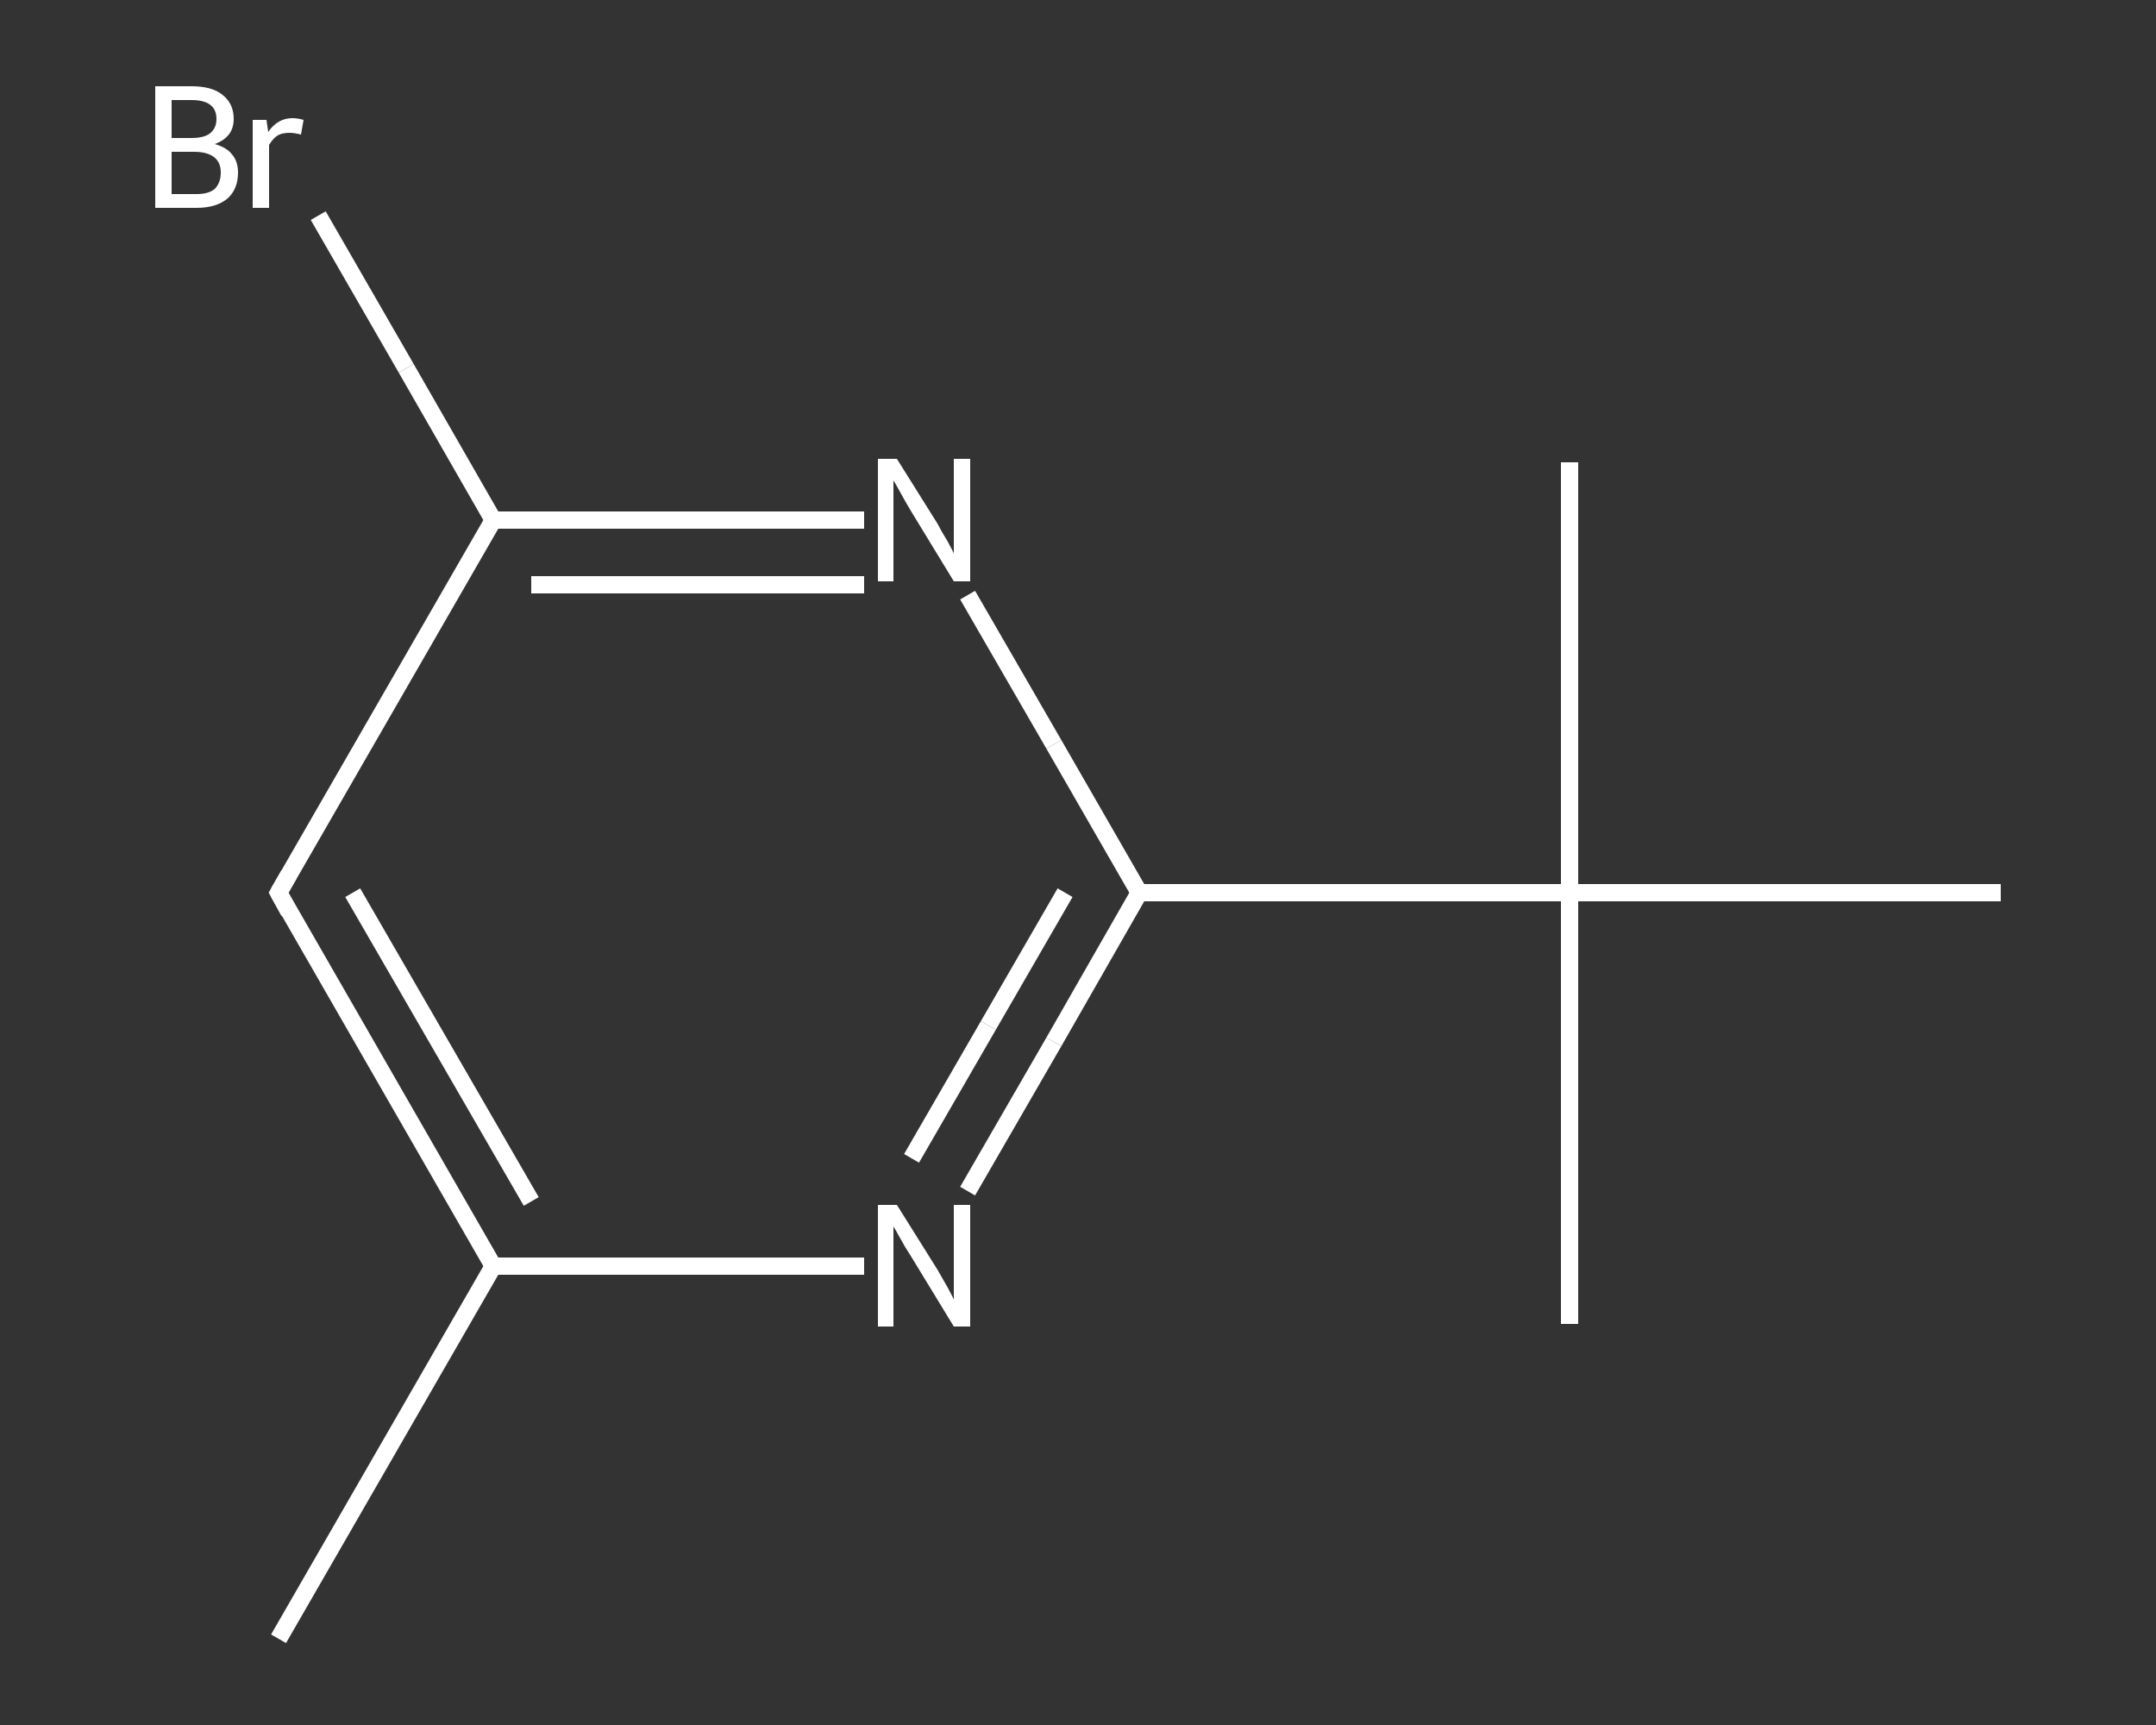 <?xml version='1.0' encoding='iso-8859-1'?>
<svg version='1.1' baseProfile='full'
              xmlns='http://www.w3.org/2000/svg'
                      xmlns:rdkit='http://www.rdkit.org/xml'
                      xmlns:xlink='http://www.w3.org/1999/xlink'
                  xml:space='preserve'
width='250px' height='200px' viewBox='0 0 250 200'>
<rect x="0" y="0" width="250" height="200" fill="#333333" stroke="none"/>
<!-- END OF HEADER -->
<rect style='opacity:1.0;fill:transparent;stroke:none' width='250.0' height='200.0' x='0.0' y='0.0'> </rect>
<path class='bond-0 atom-0 atom-1' d='M 32.3,190.0 L 57.2,146.8' style='fill:none;fill-rule:evenodd;stroke:#FFFFFF;stroke-width:2.0px;stroke-linecap:butt;stroke-linejoin:miter;stroke-opacity:1' />
<path class='bond-1 atom-1 atom-2' d='M 57.2,146.8 L 32.3,103.5' style='fill:none;fill-rule:evenodd;stroke:#FFFFFF;stroke-width:2.0px;stroke-linecap:butt;stroke-linejoin:miter;stroke-opacity:1' />
<path class='bond-1 atom-1 atom-2' d='M 61.6,139.3 L 40.9,103.5' style='fill:none;fill-rule:evenodd;stroke:#FFFFFF;stroke-width:2.0px;stroke-linecap:butt;stroke-linejoin:miter;stroke-opacity:1' />
<path class='bond-2 atom-2 atom-3' d='M 32.3,103.5 L 57.2,60.3' style='fill:none;fill-rule:evenodd;stroke:#FFFFFF;stroke-width:2.0px;stroke-linecap:butt;stroke-linejoin:miter;stroke-opacity:1' />
<path class='bond-3 atom-3 atom-4' d='M 57.2,60.3 L 47.1,42.7' style='fill:none;fill-rule:evenodd;stroke:#FFFFFF;stroke-width:2.0px;stroke-linecap:butt;stroke-linejoin:miter;stroke-opacity:1' />
<path class='bond-3 atom-3 atom-4' d='M 47.1,42.7 L 36.9,25.0' style='fill:none;fill-rule:evenodd;stroke:#FFFFFF;stroke-width:2.0px;stroke-linecap:butt;stroke-linejoin:miter;stroke-opacity:1' />
<path class='bond-4 atom-3 atom-5' d='M 57.2,60.3 L 78.7,60.3' style='fill:none;fill-rule:evenodd;stroke:#FFFFFF;stroke-width:2.0px;stroke-linecap:butt;stroke-linejoin:miter;stroke-opacity:1' />
<path class='bond-4 atom-3 atom-5' d='M 78.7,60.3 L 100.2,60.3' style='fill:none;fill-rule:evenodd;stroke:#FFFFFF;stroke-width:2.0px;stroke-linecap:butt;stroke-linejoin:miter;stroke-opacity:1' />
<path class='bond-4 atom-3 atom-5' d='M 61.6,67.8 L 80.9,67.8' style='fill:none;fill-rule:evenodd;stroke:#FFFFFF;stroke-width:2.0px;stroke-linecap:butt;stroke-linejoin:miter;stroke-opacity:1' />
<path class='bond-4 atom-3 atom-5' d='M 80.9,67.8 L 100.2,67.8' style='fill:none;fill-rule:evenodd;stroke:#FFFFFF;stroke-width:2.0px;stroke-linecap:butt;stroke-linejoin:miter;stroke-opacity:1' />
<path class='bond-5 atom-5 atom-6' d='M 112.2,69.0 L 122.2,86.3' style='fill:none;fill-rule:evenodd;stroke:#FFFFFF;stroke-width:2.0px;stroke-linecap:butt;stroke-linejoin:miter;stroke-opacity:1' />
<path class='bond-5 atom-5 atom-6' d='M 122.2,86.3 L 132.1,103.5' style='fill:none;fill-rule:evenodd;stroke:#FFFFFF;stroke-width:2.0px;stroke-linecap:butt;stroke-linejoin:miter;stroke-opacity:1' />
<path class='bond-6 atom-6 atom-7' d='M 132.1,103.5 L 182.0,103.5' style='fill:none;fill-rule:evenodd;stroke:#FFFFFF;stroke-width:2.0px;stroke-linecap:butt;stroke-linejoin:miter;stroke-opacity:1' />
<path class='bond-7 atom-7 atom-8' d='M 182.0,103.5 L 182.0,153.5' style='fill:none;fill-rule:evenodd;stroke:#FFFFFF;stroke-width:2.0px;stroke-linecap:butt;stroke-linejoin:miter;stroke-opacity:1' />
<path class='bond-8 atom-7 atom-9' d='M 182.0,103.5 L 182.0,53.6' style='fill:none;fill-rule:evenodd;stroke:#FFFFFF;stroke-width:2.0px;stroke-linecap:butt;stroke-linejoin:miter;stroke-opacity:1' />
<path class='bond-9 atom-7 atom-10' d='M 182.0,103.5 L 232.0,103.5' style='fill:none;fill-rule:evenodd;stroke:#FFFFFF;stroke-width:2.0px;stroke-linecap:butt;stroke-linejoin:miter;stroke-opacity:1' />
<path class='bond-10 atom-6 atom-11' d='M 132.1,103.5 L 122.2,120.8' style='fill:none;fill-rule:evenodd;stroke:#FFFFFF;stroke-width:2.0px;stroke-linecap:butt;stroke-linejoin:miter;stroke-opacity:1' />
<path class='bond-10 atom-6 atom-11' d='M 122.2,120.8 L 112.2,138.1' style='fill:none;fill-rule:evenodd;stroke:#FFFFFF;stroke-width:2.0px;stroke-linecap:butt;stroke-linejoin:miter;stroke-opacity:1' />
<path class='bond-10 atom-6 atom-11' d='M 123.5,103.5 L 114.6,118.9' style='fill:none;fill-rule:evenodd;stroke:#FFFFFF;stroke-width:2.0px;stroke-linecap:butt;stroke-linejoin:miter;stroke-opacity:1' />
<path class='bond-10 atom-6 atom-11' d='M 114.6,118.9 L 105.7,134.3' style='fill:none;fill-rule:evenodd;stroke:#FFFFFF;stroke-width:2.0px;stroke-linecap:butt;stroke-linejoin:miter;stroke-opacity:1' />
<path class='bond-11 atom-11 atom-1' d='M 100.2,146.8 L 78.7,146.8' style='fill:none;fill-rule:evenodd;stroke:#FFFFFF;stroke-width:2.0px;stroke-linecap:butt;stroke-linejoin:miter;stroke-opacity:1' />
<path class='bond-11 atom-11 atom-1' d='M 78.7,146.8 L 57.2,146.8' style='fill:none;fill-rule:evenodd;stroke:#FFFFFF;stroke-width:2.0px;stroke-linecap:butt;stroke-linejoin:miter;stroke-opacity:1' />
<path d='M 33.5,105.7 L 32.3,103.5 L 33.5,101.4' style='fill:none;stroke:#FFFFFF;stroke-width:2.0px;stroke-linecap:butt;stroke-linejoin:miter;stroke-opacity:1;' />
<path class='atom-4' d='M 24.9 16.7
Q 26.3 17.1, 26.9 17.9
Q 27.6 18.7, 27.6 20.0
Q 27.6 21.9, 26.4 23.0
Q 25.1 24.1, 22.8 24.1
L 18.0 24.1
L 18.0 10.0
L 22.2 10.0
Q 24.6 10.0, 25.8 11.0
Q 27.1 12.0, 27.1 13.8
Q 27.1 15.9, 24.9 16.7
M 19.9 11.6
L 19.9 16.0
L 22.2 16.0
Q 23.6 16.0, 24.3 15.5
Q 25.1 14.9, 25.1 13.8
Q 25.1 11.6, 22.2 11.6
L 19.9 11.6
M 22.8 22.5
Q 24.2 22.5, 24.9 21.9
Q 25.6 21.2, 25.6 20.0
Q 25.6 18.8, 24.8 18.2
Q 24.0 17.6, 22.5 17.6
L 19.9 17.6
L 19.9 22.5
L 22.8 22.5
' fill='#FFFFFF'/>
<path class='atom-4' d='M 30.9 13.9
L 31.1 15.3
Q 32.2 13.7, 33.9 13.7
Q 34.5 13.7, 35.2 13.9
L 34.9 15.6
Q 34.1 15.4, 33.6 15.4
Q 32.7 15.4, 32.2 15.7
Q 31.7 16.0, 31.2 16.8
L 31.2 24.1
L 29.3 24.1
L 29.3 13.9
L 30.9 13.9
' fill='#FFFFFF'/>
<path class='atom-5' d='M 104.0 53.2
L 108.7 60.7
Q 109.1 61.5, 109.9 62.8
Q 110.6 64.1, 110.6 64.2
L 110.6 53.2
L 112.5 53.2
L 112.5 67.4
L 110.6 67.4
L 105.6 59.2
Q 105.0 58.2, 104.4 57.1
Q 103.8 56.0, 103.6 55.7
L 103.6 67.4
L 101.8 67.4
L 101.8 53.2
L 104.0 53.2
' fill='#FFFFFF'/>
<path class='atom-11' d='M 104.0 139.7
L 108.7 147.2
Q 109.1 147.9, 109.9 149.3
Q 110.6 150.6, 110.6 150.7
L 110.6 139.7
L 112.5 139.7
L 112.5 153.8
L 110.6 153.8
L 105.6 145.6
Q 105.0 144.7, 104.4 143.6
Q 103.8 142.5, 103.6 142.2
L 103.6 153.8
L 101.8 153.8
L 101.8 139.7
L 104.0 139.7
' fill='#FFFFFF'/>
</svg>
